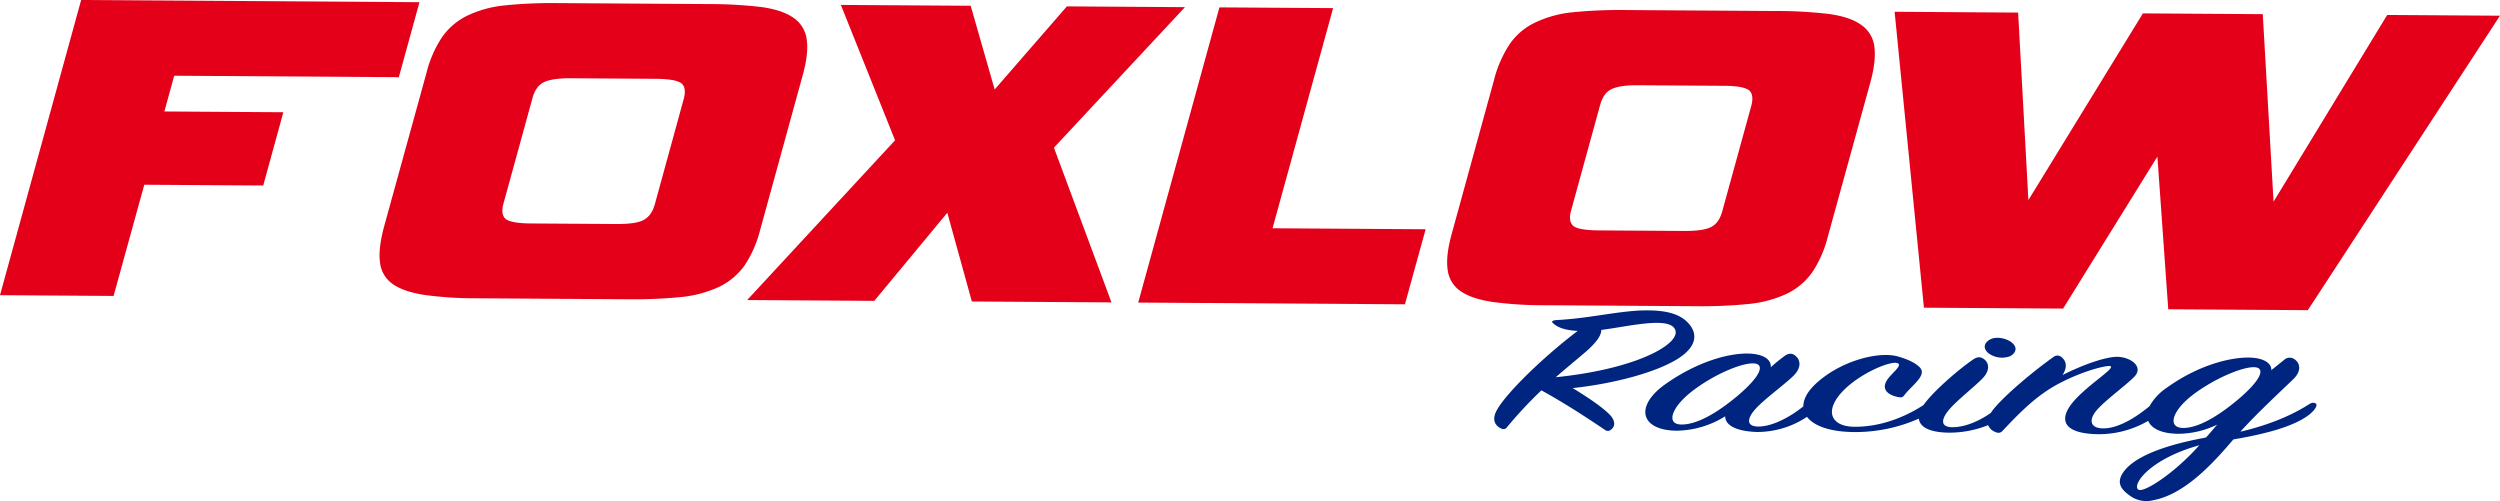 <svg id="Group_2783" data-name="Group 2783" xmlns="http://www.w3.org/2000/svg" xmlns:xlink="http://www.w3.org/1999/xlink" width="973.95" height="195.167" viewBox="0 0 973.95 195.167">
  <defs>
    <clipPath id="clip-path">
      <rect id="Rectangle_1218" data-name="Rectangle 1218" width="973.95" height="195.167" fill="none"/>
    </clipPath>
  </defs>
  <path id="Path_5717" data-name="Path 5717" d="M31.613,0,0,115l44.249.287L56.207,71.969l46.341.3,7.834-28.542-46.341-.3L67.866,29.5l87.509.569L163.416.857Z" transform="translate(0)" fill="#e50019"/>
  <g id="Group_2782" data-name="Group 2782" transform="translate(0 0)">
    <g id="Group_2781" data-name="Group 2781" clip-path="url(#clip-path)">
      <path id="Path_5718" data-name="Path 5718" d="M435.995,118.243a149.19,149.19,0,0,1-20.418-1.28c-5.372-.8-9.479-2.176-12.415-4.175a11.676,11.676,0,0,1-5.074-8.379c-.54-3.6.008-8.256,1.53-13.983l16.543-59.982a44.523,44.523,0,0,1,6.075-13.931,25.742,25.742,0,0,1,9.818-8.372A44.084,44.084,0,0,1,446.771,4.12a182.7,182.7,0,0,1,20.837-.877l58.445.38a172.231,172.231,0,0,1,20.51,1.146c5.418.733,9.637,2.132,12.571,4.2a11.949,11.949,0,0,1,5.164,8.47c.539,3.626.013,8.256-1.575,13.96l-16.5,59.982a45.13,45.13,0,0,1-6.1,14.021,26.19,26.19,0,0,1-9.773,8.3,46.229,46.229,0,0,1-14.852,4.043,191.975,191.975,0,0,1-21.084.875Zm80.369-77.564c.828-3.009.505-5.1-.928-6.214-1.433-1.089-4.714-1.674-9.842-1.729l-33.113-.215c-4.882-.032-8.372.485-10.539,1.528-2.145,1.044-3.664,3.1-4.495,6.247L446.2,81.19c-.827,2.874-.549,4.946.77,6.1,1.3,1.134,4.623,1.762,10,1.8l33.113.215c5.085.033,8.665-.483,10.7-1.573,2.054-1.089,3.53-3.149,4.358-6.158Z" transform="translate(-250.02 -2.034)" fill="#e50019"/>
      <path id="Path_5719" data-name="Path 5719" d="M870.807,120.7l-9.563-34.572L832.789,120.45l-49.514-.322,57.614-62.234L819.771,5.161l50.57.329L879.689,38.1l28.13-32.37,46,.3-51.041,54.74,22.42,60.279Z" transform="translate(-492.188 -3.243)" fill="#e50019"/>
      <path id="Path_5720" data-name="Path 5720" d="M1193.2,122.739l31.635-115,44.294.288-23.594,85.762,59.636.388-8.065,29.238Z" transform="translate(-749.774 -4.863)" fill="#e50019"/>
      <path id="Path_5721" data-name="Path 5721" d="M1555.171,125.518a149.1,149.1,0,0,1-20.419-1.28c-5.394-.8-9.5-2.176-12.435-4.175a11.677,11.677,0,0,1-5.075-8.379c-.538-3.6.008-8.256,1.575-13.938l16.5-60.027a45.6,45.6,0,0,1,6.1-13.931,24.847,24.847,0,0,1,9.818-8.35,43.618,43.618,0,0,1,14.672-4.044,183.544,183.544,0,0,1,20.882-.877l58.4.379a172.425,172.425,0,0,1,20.531,1.146c5.439.733,9.637,2.133,12.549,4.2a12.048,12.048,0,0,1,5.209,8.47c.47,3.625.013,8.256-1.553,13.96L1665.377,98.7a44.759,44.759,0,0,1-6.1,13.976,26,26,0,0,1-9.773,8.3,46.081,46.081,0,0,1-14.852,4.043,191.853,191.853,0,0,1-21.086.875Zm80.323-77.564c.828-3.009.505-5.1-.882-6.214-1.455-1.09-4.714-1.7-9.842-1.707l-33.115-.216c-4.9-.054-8.394.463-10.561,1.507-2.143,1.043-3.619,3.1-4.471,6.247l-11.245,40.894c-.829,2.874-.549,4.9.749,6.1,1.275,1.133,4.623,1.762,9.976,1.8l33.113.215c5.108.033,8.665-.483,10.742-1.572q3.08-1.633,4.292-6.181Z" transform="translate(-953.265 -6.605)" fill="#e50019"/>
      <path id="Path_5722" data-name="Path 5722" d="M2092.734,128.238l-4.226-59.486-36.74,59.22-54.214-.353L1986.132,12.34l48.118.313,4,73.05,44.611-72.734,46.7.3,4.2,73.051,44.274-72.736,43.935.286-74.85,114.718Z" transform="translate(-1248.029 -7.754)" fill="#e50019"/>
      <path id="Path_5723" data-name="Path 5723" d="M1596.992,355.641c16.728-1.8,33.022-6.334,41.188-11.578,5.747-3.715,7.884-8.19,4.751-12.625-3.582-5.026-10.2-6.173-17.882-6.076-10.091.155-21.406,3.1-34.06,3.752-1.959.135-2.413.5-1.665,1.24,1.8,1.631,4.5,2.752,9.619,3.006-13.318,10.067-27.564,23.953-31.373,30.624-2.285,3.958-.793,6.175,1.308,7.293,1.051.522,1.8.453,2.412-.279a166.487,166.487,0,0,1,13.5-14.48c7.053,3.872,14.853,8.7,24.749,15.391a1.779,1.779,0,0,0,2.41-.132c1.967-1.459,1.381-3.964-.714-5.964-3.142-3.111-8.541-6.677-14.24-10.173m5.364-14.386c4.09-3.652,5.764-6.217,5.777-8.277,9.947-1.26,25.031-4.987,28.318-.845,4.333,5.251-12.754,15.883-46.058,19.272,4.089-3.579,7.874-6.644,11.963-10.149" transform="translate(-984.296 -204.445)" fill="#002581"/>
      <path id="Path_5724" data-name="Path 5724" d="M2082.066,360.133a8.889,8.889,0,0,0,8.426,1.158c1.964-1.018,3.031-3,1.086-4.923-1.944-2-6.306-2.91-8.724-1.675s-3.185,3.437-.788,5.44" transform="translate(-1307.395 -222.527)" fill="#002581"/>
      <path id="Path_5725" data-name="Path 5725" d="M1986.215,390.377c-.3-.738-1.652-.747-2.559-.164-6.049,3.86-14.357,7.853-27.027,10.861,6.372-7.1,15.916-15.936,20.463-20.321,3.788-3.58,2.6-6.752.353-8.091a3.18,3.18,0,0,0-3.767.417c-1.514,1.241-3.179,2.555-5,4.014.168-2.574-2.829-4.875-8.853-4.914-7.68-.05-19.9,3.182-31.7,11.639a21.446,21.446,0,0,0-6.888,7.286c-5.49,4.574-12.136,8.569-17.76,8.666-5.422.112-6.3-3.352-2.36-7.593,3.488-3.8,10.9-9.2,14.087-12.417,3.789-3.8-.856-7.437-5.823-7.837s-15.233,3.58-22.033,7.067c1.674-2.638,1.841-5.138-.406-6.993a2.445,2.445,0,0,0-3.162-.02c-9.532,6.781-21.194,16.932-24.236,21.547-.043.065-.077.126-.118.19-4.433,3.151-9.93,5.527-14.675,5.6-4.82.116-5.1-2.755-1.461-7,3.186-3.658,9.544-8.62,12.727-11.836,3.638-3.655,2.454-6.827.2-8.018-1.2-.67-2.256-.456-3.617.418-5.6,3.79-15.592,12.406-19.392,17.753-.016.023-.031.046-.046.069-6.413,4.174-16.092,8.572-27.115,8.436-8.884-.131-12.007-6.258-3.67-14.518,6.82-6.651,18.145-11.286,20.7-10.24,2.1.824-2.435,3.957-4.109,6.6-2.13,3.3-.036,5.518,3.572,6.424,1.954.528,2.558.311,3.166-.568,3.038-3.953,9.087-7.813,5.945-10.924-1.8-1.7-4.2-2.9-8.256-4.1-7.515-2.256-22.751,1.618-32.449,10.825-3.107,2.974-4.592,5.922-4.573,8.563-5.177,4.17-11.969,7.759-17.218,7.85-5.121.114-4.95-3.049-1.158-7.145,3.64-3.875,11.205-9.345,14.54-12.634,3.638-3.655,2.454-6.827.2-8.166q-1.575-1-3.617.418a62.882,62.882,0,0,0-5.451,4.453c.32-2.867-2.677-5.315-9.152-5.357-7.53-.049-19.448,3.185-31.7,11.787-12.557,8.821-9.756,18.183,4.249,18.274a36.55,36.55,0,0,0,18.861-5.616c-.022,3.458,4.179,5.839,12.309,6.113a34.814,34.814,0,0,0,19.554-5.9c2.682,3.57,9.115,5.94,18.846,5.929a60.708,60.708,0,0,0,24.725-5.243c.342,3.256,4.136,5.43,11.867,5.48a40.522,40.522,0,0,0,15.121-2.926,4.938,4.938,0,0,0,2.649,2.6c1.351.671,2.257.383,2.863-.275,6.521-6.874,13.193-13.894,22.108-18.545,9.671-5.088,18.419-7.091,19.923-6.787,2.707.606-10.6,8.319-15.612,15.5-4.409,6.372-1.427,10.953,11.374,11.037a38.246,38.246,0,0,0,19.056-5.207c1.246,3,5.253,5,11.664,5.039a35.038,35.038,0,0,0,15.234-3.58c-1.517,1.682-2.884,3.439-4.4,5.048-14.927,2.7-27.907,7.1-32.317,13.7-2.889,4.322-.2,6.915,2.952,9.142a10.9,10.9,0,0,0,8.724,1.6c12.214-2.275,22.982-13.9,31.329-23.709,12.513-2.126,23.374-5,29.277-9.448,2.573-1.97,3.336-3.584,3.039-4.247M1760.5,387.291c-7.723,6.424-15.584,11.082-21.758,10.969-5.873-.112-3.873-6.574,4.149-12.849,8.326-6.494,19.35-11.205,24.167-10.953,4.366.249,2.981,4.8-6.559,12.833m156.376,36.333c-2.549-1.782,4.143-11.819,23.756-17.283-9.861,11.12-21.807,18.694-23.756,17.283M1934.2,399.6c-6.023-.113-4.324-6.576,3.848-12.851,8.324-6.347,19.348-10.984,24.016-10.807,4.367.176,2.981,4.728-6.559,12.759-7.722,6.425-15.433,11.01-21.305,10.9" transform="translate(-1083.82 -232.884)" fill="#002581"/>
    </g>
  </g>
</svg>
